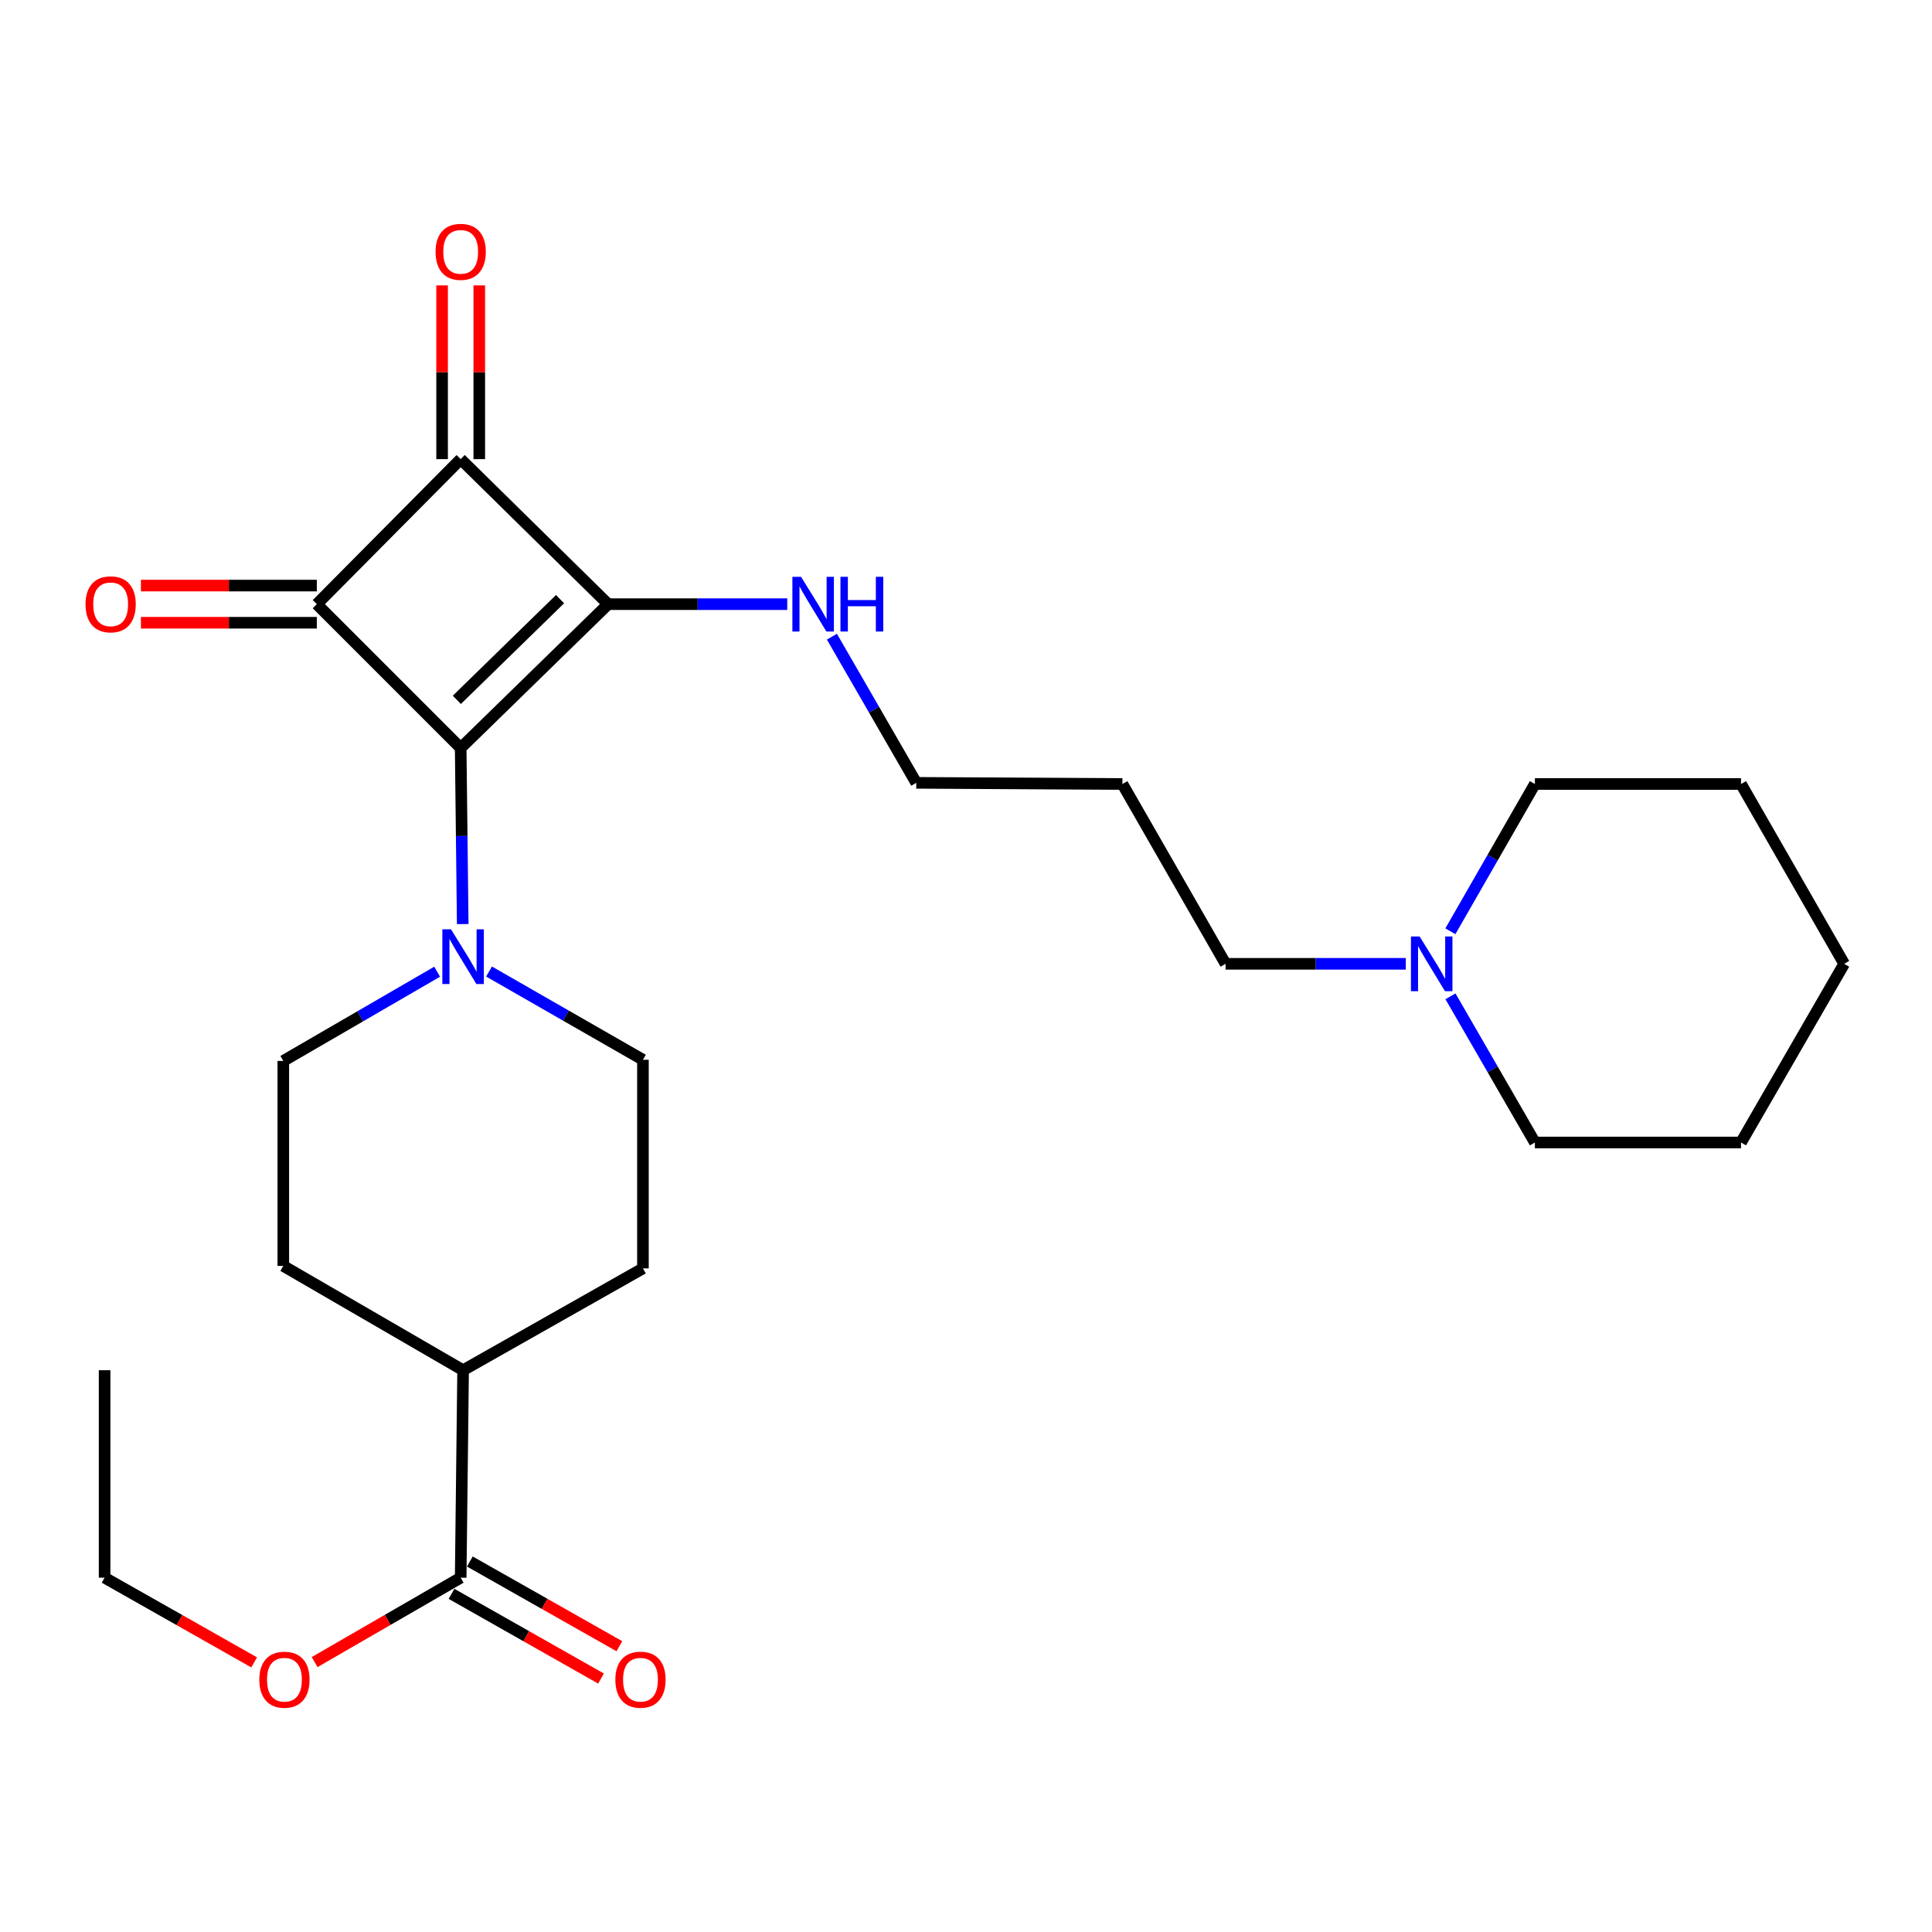 <?xml version='1.0' encoding='iso-8859-1'?>
<svg version='1.1' baseProfile='full'
              xmlns='http://www.w3.org/2000/svg'
                      xmlns:rdkit='http://www.rdkit.org/xml'
                      xmlns:xlink='http://www.w3.org/1999/xlink'
                  xml:space='preserve'
width='1000px' height='1000px' viewBox='0 0 1000 1000'>
<!-- END OF HEADER -->
<rect style='opacity:1.0;fill:#FFFFFF;stroke:none' width='1000' height='1000' x='0' y='0'> </rect>
<path class='bond-0' d='M 238.449,387.177 L 314.764,312.712' style='fill:none;fill-rule:evenodd;stroke:#000000;stroke-width:6px;stroke-linecap:butt;stroke-linejoin:miter;stroke-opacity:1' />
<path class='bond-0' d='M 236.46,362.237 L 289.88,310.112' style='fill:none;fill-rule:evenodd;stroke:#000000;stroke-width:6px;stroke-linecap:butt;stroke-linejoin:miter;stroke-opacity:1' />
<path class='bond-1' d='M 238.449,387.177 L 163.984,312.712' style='fill:none;fill-rule:evenodd;stroke:#000000;stroke-width:6px;stroke-linecap:butt;stroke-linejoin:miter;stroke-opacity:1' />
<path class='bond-3' d='M 238.449,387.177 L 238.977,432.739' style='fill:none;fill-rule:evenodd;stroke:#000000;stroke-width:6px;stroke-linecap:butt;stroke-linejoin:miter;stroke-opacity:1' />
<path class='bond-3' d='M 238.977,432.739 L 239.504,478.302' style='fill:none;fill-rule:evenodd;stroke:#0000FF;stroke-width:6px;stroke-linecap:butt;stroke-linejoin:miter;stroke-opacity:1' />
<path class='bond-8' d='M 314.764,312.712 L 361.124,312.712' style='fill:none;fill-rule:evenodd;stroke:#000000;stroke-width:6px;stroke-linecap:butt;stroke-linejoin:miter;stroke-opacity:1' />
<path class='bond-8' d='M 361.124,312.712 L 407.485,312.712' style='fill:none;fill-rule:evenodd;stroke:#0000FF;stroke-width:6px;stroke-linecap:butt;stroke-linejoin:miter;stroke-opacity:1' />
<path class='bond-26' d='M 314.764,312.712 L 238.449,237.647' style='fill:none;fill-rule:evenodd;stroke:#000000;stroke-width:6px;stroke-linecap:butt;stroke-linejoin:miter;stroke-opacity:1' />
<path class='bond-2' d='M 163.984,312.712 L 238.449,237.647' style='fill:none;fill-rule:evenodd;stroke:#000000;stroke-width:6px;stroke-linecap:butt;stroke-linejoin:miter;stroke-opacity:1' />
<path class='bond-5' d='M 163.984,303.092 L 118.461,303.092' style='fill:none;fill-rule:evenodd;stroke:#000000;stroke-width:6px;stroke-linecap:butt;stroke-linejoin:miter;stroke-opacity:1' />
<path class='bond-5' d='M 118.461,303.092 L 72.939,303.092' style='fill:none;fill-rule:evenodd;stroke:#FF0000;stroke-width:6px;stroke-linecap:butt;stroke-linejoin:miter;stroke-opacity:1' />
<path class='bond-5' d='M 163.984,322.331 L 118.461,322.331' style='fill:none;fill-rule:evenodd;stroke:#000000;stroke-width:6px;stroke-linecap:butt;stroke-linejoin:miter;stroke-opacity:1' />
<path class='bond-5' d='M 118.461,322.331 L 72.939,322.331' style='fill:none;fill-rule:evenodd;stroke:#FF0000;stroke-width:6px;stroke-linecap:butt;stroke-linejoin:miter;stroke-opacity:1' />
<path class='bond-6' d='M 248.069,237.647 L 248.069,192.682' style='fill:none;fill-rule:evenodd;stroke:#000000;stroke-width:6px;stroke-linecap:butt;stroke-linejoin:miter;stroke-opacity:1' />
<path class='bond-6' d='M 248.069,192.682 L 248.069,147.717' style='fill:none;fill-rule:evenodd;stroke:#FF0000;stroke-width:6px;stroke-linecap:butt;stroke-linejoin:miter;stroke-opacity:1' />
<path class='bond-6' d='M 228.83,237.647 L 228.83,192.682' style='fill:none;fill-rule:evenodd;stroke:#000000;stroke-width:6px;stroke-linecap:butt;stroke-linejoin:miter;stroke-opacity:1' />
<path class='bond-6' d='M 228.83,192.682 L 228.83,147.717' style='fill:none;fill-rule:evenodd;stroke:#FF0000;stroke-width:6px;stroke-linecap:butt;stroke-linejoin:miter;stroke-opacity:1' />
<path class='bond-9' d='M 253.122,502.858 L 292.953,525.698' style='fill:none;fill-rule:evenodd;stroke:#0000FF;stroke-width:6px;stroke-linecap:butt;stroke-linejoin:miter;stroke-opacity:1' />
<path class='bond-9' d='M 292.953,525.698 L 332.784,548.539' style='fill:none;fill-rule:evenodd;stroke:#000000;stroke-width:6px;stroke-linecap:butt;stroke-linejoin:miter;stroke-opacity:1' />
<path class='bond-10' d='M 226.27,502.95 L 186.453,526.044' style='fill:none;fill-rule:evenodd;stroke:#0000FF;stroke-width:6px;stroke-linecap:butt;stroke-linejoin:miter;stroke-opacity:1' />
<path class='bond-10' d='M 186.453,526.044 L 146.636,549.137' style='fill:none;fill-rule:evenodd;stroke:#000000;stroke-width:6px;stroke-linecap:butt;stroke-linejoin:miter;stroke-opacity:1' />
<path class='bond-4' d='M 238.449,816.602 L 239.7,709.227' style='fill:none;fill-rule:evenodd;stroke:#000000;stroke-width:6px;stroke-linecap:butt;stroke-linejoin:miter;stroke-opacity:1' />
<path class='bond-12' d='M 233.707,824.972 L 272.402,846.894' style='fill:none;fill-rule:evenodd;stroke:#000000;stroke-width:6px;stroke-linecap:butt;stroke-linejoin:miter;stroke-opacity:1' />
<path class='bond-12' d='M 272.402,846.894 L 311.096,868.817' style='fill:none;fill-rule:evenodd;stroke:#FF0000;stroke-width:6px;stroke-linecap:butt;stroke-linejoin:miter;stroke-opacity:1' />
<path class='bond-12' d='M 243.191,808.232 L 281.886,830.155' style='fill:none;fill-rule:evenodd;stroke:#000000;stroke-width:6px;stroke-linecap:butt;stroke-linejoin:miter;stroke-opacity:1' />
<path class='bond-12' d='M 281.886,830.155 L 320.58,852.078' style='fill:none;fill-rule:evenodd;stroke:#FF0000;stroke-width:6px;stroke-linecap:butt;stroke-linejoin:miter;stroke-opacity:1' />
<path class='bond-15' d='M 238.449,816.602 L 200.654,838.447' style='fill:none;fill-rule:evenodd;stroke:#000000;stroke-width:6px;stroke-linecap:butt;stroke-linejoin:miter;stroke-opacity:1' />
<path class='bond-15' d='M 200.654,838.447 L 162.858,860.291' style='fill:none;fill-rule:evenodd;stroke:#FF0000;stroke-width:6px;stroke-linecap:butt;stroke-linejoin:miter;stroke-opacity:1' />
<path class='bond-7' d='M 727.639,498.87 L 680.997,498.87' style='fill:none;fill-rule:evenodd;stroke:#0000FF;stroke-width:6px;stroke-linecap:butt;stroke-linejoin:miter;stroke-opacity:1' />
<path class='bond-7' d='M 680.997,498.87 L 634.355,498.87' style='fill:none;fill-rule:evenodd;stroke:#000000;stroke-width:6px;stroke-linecap:butt;stroke-linejoin:miter;stroke-opacity:1' />
<path class='bond-18' d='M 750.711,482.027 L 772.583,443.912' style='fill:none;fill-rule:evenodd;stroke:#0000FF;stroke-width:6px;stroke-linecap:butt;stroke-linejoin:miter;stroke-opacity:1' />
<path class='bond-18' d='M 772.583,443.912 L 794.456,405.796' style='fill:none;fill-rule:evenodd;stroke:#000000;stroke-width:6px;stroke-linecap:butt;stroke-linejoin:miter;stroke-opacity:1' />
<path class='bond-19' d='M 750.765,515.7 L 772.611,553.528' style='fill:none;fill-rule:evenodd;stroke:#0000FF;stroke-width:6px;stroke-linecap:butt;stroke-linejoin:miter;stroke-opacity:1' />
<path class='bond-19' d='M 772.611,553.528 L 794.456,591.356' style='fill:none;fill-rule:evenodd;stroke:#000000;stroke-width:6px;stroke-linecap:butt;stroke-linejoin:miter;stroke-opacity:1' />
<path class='bond-20' d='M 430.59,329.541 L 452.423,367.369' style='fill:none;fill-rule:evenodd;stroke:#0000FF;stroke-width:6px;stroke-linecap:butt;stroke-linejoin:miter;stroke-opacity:1' />
<path class='bond-20' d='M 452.423,367.369 L 474.255,405.198' style='fill:none;fill-rule:evenodd;stroke:#000000;stroke-width:6px;stroke-linecap:butt;stroke-linejoin:miter;stroke-opacity:1' />
<path class='bond-14' d='M 332.784,548.539 L 332.784,656.512' style='fill:none;fill-rule:evenodd;stroke:#000000;stroke-width:6px;stroke-linecap:butt;stroke-linejoin:miter;stroke-opacity:1' />
<path class='bond-13' d='M 146.636,549.137 L 146.636,655.24' style='fill:none;fill-rule:evenodd;stroke:#000000;stroke-width:6px;stroke-linecap:butt;stroke-linejoin:miter;stroke-opacity:1' />
<path class='bond-11' d='M 239.7,709.227 L 146.636,655.24' style='fill:none;fill-rule:evenodd;stroke:#000000;stroke-width:6px;stroke-linecap:butt;stroke-linejoin:miter;stroke-opacity:1' />
<path class='bond-27' d='M 239.7,709.227 L 332.784,656.512' style='fill:none;fill-rule:evenodd;stroke:#000000;stroke-width:6px;stroke-linecap:butt;stroke-linejoin:miter;stroke-opacity:1' />
<path class='bond-21' d='M 131.55,860.449 L 92.845,838.526' style='fill:none;fill-rule:evenodd;stroke:#FF0000;stroke-width:6px;stroke-linecap:butt;stroke-linejoin:miter;stroke-opacity:1' />
<path class='bond-21' d='M 92.845,838.526 L 54.14,816.602' style='fill:none;fill-rule:evenodd;stroke:#000000;stroke-width:6px;stroke-linecap:butt;stroke-linejoin:miter;stroke-opacity:1' />
<path class='bond-16' d='M 634.355,498.87 L 580.956,405.796' style='fill:none;fill-rule:evenodd;stroke:#000000;stroke-width:6px;stroke-linecap:butt;stroke-linejoin:miter;stroke-opacity:1' />
<path class='bond-17' d='M 580.956,405.796 L 474.255,405.198' style='fill:none;fill-rule:evenodd;stroke:#000000;stroke-width:6px;stroke-linecap:butt;stroke-linejoin:miter;stroke-opacity:1' />
<path class='bond-22' d='M 794.456,405.796 L 901.147,405.796' style='fill:none;fill-rule:evenodd;stroke:#000000;stroke-width:6px;stroke-linecap:butt;stroke-linejoin:miter;stroke-opacity:1' />
<path class='bond-23' d='M 794.456,591.356 L 901.147,591.356' style='fill:none;fill-rule:evenodd;stroke:#000000;stroke-width:6px;stroke-linecap:butt;stroke-linejoin:miter;stroke-opacity:1' />
<path class='bond-24' d='M 54.14,816.602 L 54.14,709.227' style='fill:none;fill-rule:evenodd;stroke:#000000;stroke-width:6px;stroke-linecap:butt;stroke-linejoin:miter;stroke-opacity:1' />
<path class='bond-28' d='M 901.147,405.796 L 954.545,498.87' style='fill:none;fill-rule:evenodd;stroke:#000000;stroke-width:6px;stroke-linecap:butt;stroke-linejoin:miter;stroke-opacity:1' />
<path class='bond-25' d='M 901.147,591.356 L 954.545,498.87' style='fill:none;fill-rule:evenodd;stroke:#000000;stroke-width:6px;stroke-linecap:butt;stroke-linejoin:miter;stroke-opacity:1' />
<path  class='atom-4' d='M 233.44 481.001
L 242.72 496.001
Q 243.64 497.481, 245.12 500.161
Q 246.6 502.841, 246.68 503.001
L 246.68 481.001
L 250.44 481.001
L 250.44 509.321
L 246.56 509.321
L 236.6 492.921
Q 235.44 491.001, 234.2 488.801
Q 233 486.601, 232.64 485.921
L 232.64 509.321
L 228.96 509.321
L 228.96 481.001
L 233.44 481.001
' fill='#0000FF'/>
<path  class='atom-6' d='M 44.271 312.792
Q 44.271 305.992, 47.631 302.192
Q 50.991 298.392, 57.271 298.392
Q 63.551 298.392, 66.911 302.192
Q 70.271 305.992, 70.271 312.792
Q 70.271 319.672, 66.871 323.592
Q 63.471 327.472, 57.271 327.472
Q 51.031 327.472, 47.631 323.592
Q 44.271 319.712, 44.271 312.792
M 57.271 324.272
Q 61.591 324.272, 63.911 321.392
Q 66.271 318.472, 66.271 312.792
Q 66.271 307.232, 63.911 304.432
Q 61.591 301.592, 57.271 301.592
Q 52.951 301.592, 50.591 304.392
Q 48.271 307.192, 48.271 312.792
Q 48.271 318.512, 50.591 321.392
Q 52.951 324.272, 57.271 324.272
' fill='#FF0000'/>
<path  class='atom-7' d='M 225.449 130.353
Q 225.449 123.553, 228.809 119.753
Q 232.169 115.953, 238.449 115.953
Q 244.729 115.953, 248.089 119.753
Q 251.449 123.553, 251.449 130.353
Q 251.449 137.233, 248.049 141.153
Q 244.649 145.033, 238.449 145.033
Q 232.209 145.033, 228.809 141.153
Q 225.449 137.273, 225.449 130.353
M 238.449 141.833
Q 242.769 141.833, 245.089 138.953
Q 247.449 136.033, 247.449 130.353
Q 247.449 124.793, 245.089 121.993
Q 242.769 119.153, 238.449 119.153
Q 234.129 119.153, 231.769 121.953
Q 229.449 124.753, 229.449 130.353
Q 229.449 136.073, 231.769 138.953
Q 234.129 141.833, 238.449 141.833
' fill='#FF0000'/>
<path  class='atom-8' d='M 734.786 484.71
L 744.066 499.71
Q 744.986 501.19, 746.466 503.87
Q 747.946 506.55, 748.026 506.71
L 748.026 484.71
L 751.786 484.71
L 751.786 513.03
L 747.906 513.03
L 737.946 496.63
Q 736.786 494.71, 735.546 492.51
Q 734.346 490.31, 733.986 489.63
L 733.986 513.03
L 730.306 513.03
L 730.306 484.71
L 734.786 484.71
' fill='#0000FF'/>
<path  class='atom-9' d='M 414.617 298.552
L 423.897 313.552
Q 424.817 315.032, 426.297 317.712
Q 427.777 320.392, 427.857 320.552
L 427.857 298.552
L 431.617 298.552
L 431.617 326.872
L 427.737 326.872
L 417.777 310.472
Q 416.617 308.552, 415.377 306.352
Q 414.177 304.152, 413.817 303.472
L 413.817 326.872
L 410.137 326.872
L 410.137 298.552
L 414.617 298.552
' fill='#0000FF'/>
<path  class='atom-9' d='M 435.017 298.552
L 438.857 298.552
L 438.857 310.592
L 453.337 310.592
L 453.337 298.552
L 457.177 298.552
L 457.177 326.872
L 453.337 326.872
L 453.337 313.792
L 438.857 313.792
L 438.857 326.872
L 435.017 326.872
L 435.017 298.552
' fill='#0000FF'/>
<path  class='atom-13' d='M 318.512 869.407
Q 318.512 862.607, 321.872 858.807
Q 325.232 855.007, 331.512 855.007
Q 337.792 855.007, 341.152 858.807
Q 344.512 862.607, 344.512 869.407
Q 344.512 876.287, 341.112 880.207
Q 337.712 884.087, 331.512 884.087
Q 325.272 884.087, 321.872 880.207
Q 318.512 876.327, 318.512 869.407
M 331.512 880.887
Q 335.832 880.887, 338.152 878.007
Q 340.512 875.087, 340.512 869.407
Q 340.512 863.847, 338.152 861.047
Q 335.832 858.207, 331.512 858.207
Q 327.192 858.207, 324.832 861.007
Q 322.512 863.807, 322.512 869.407
Q 322.512 875.127, 324.832 878.007
Q 327.192 880.887, 331.512 880.887
' fill='#FF0000'/>
<path  class='atom-16' d='M 134.224 869.407
Q 134.224 862.607, 137.584 858.807
Q 140.944 855.007, 147.224 855.007
Q 153.504 855.007, 156.864 858.807
Q 160.224 862.607, 160.224 869.407
Q 160.224 876.287, 156.824 880.207
Q 153.424 884.087, 147.224 884.087
Q 140.984 884.087, 137.584 880.207
Q 134.224 876.327, 134.224 869.407
M 147.224 880.887
Q 151.544 880.887, 153.864 878.007
Q 156.224 875.087, 156.224 869.407
Q 156.224 863.847, 153.864 861.047
Q 151.544 858.207, 147.224 858.207
Q 142.904 858.207, 140.544 861.007
Q 138.224 863.807, 138.224 869.407
Q 138.224 875.127, 140.544 878.007
Q 142.904 880.887, 147.224 880.887
' fill='#FF0000'/>
</svg>
